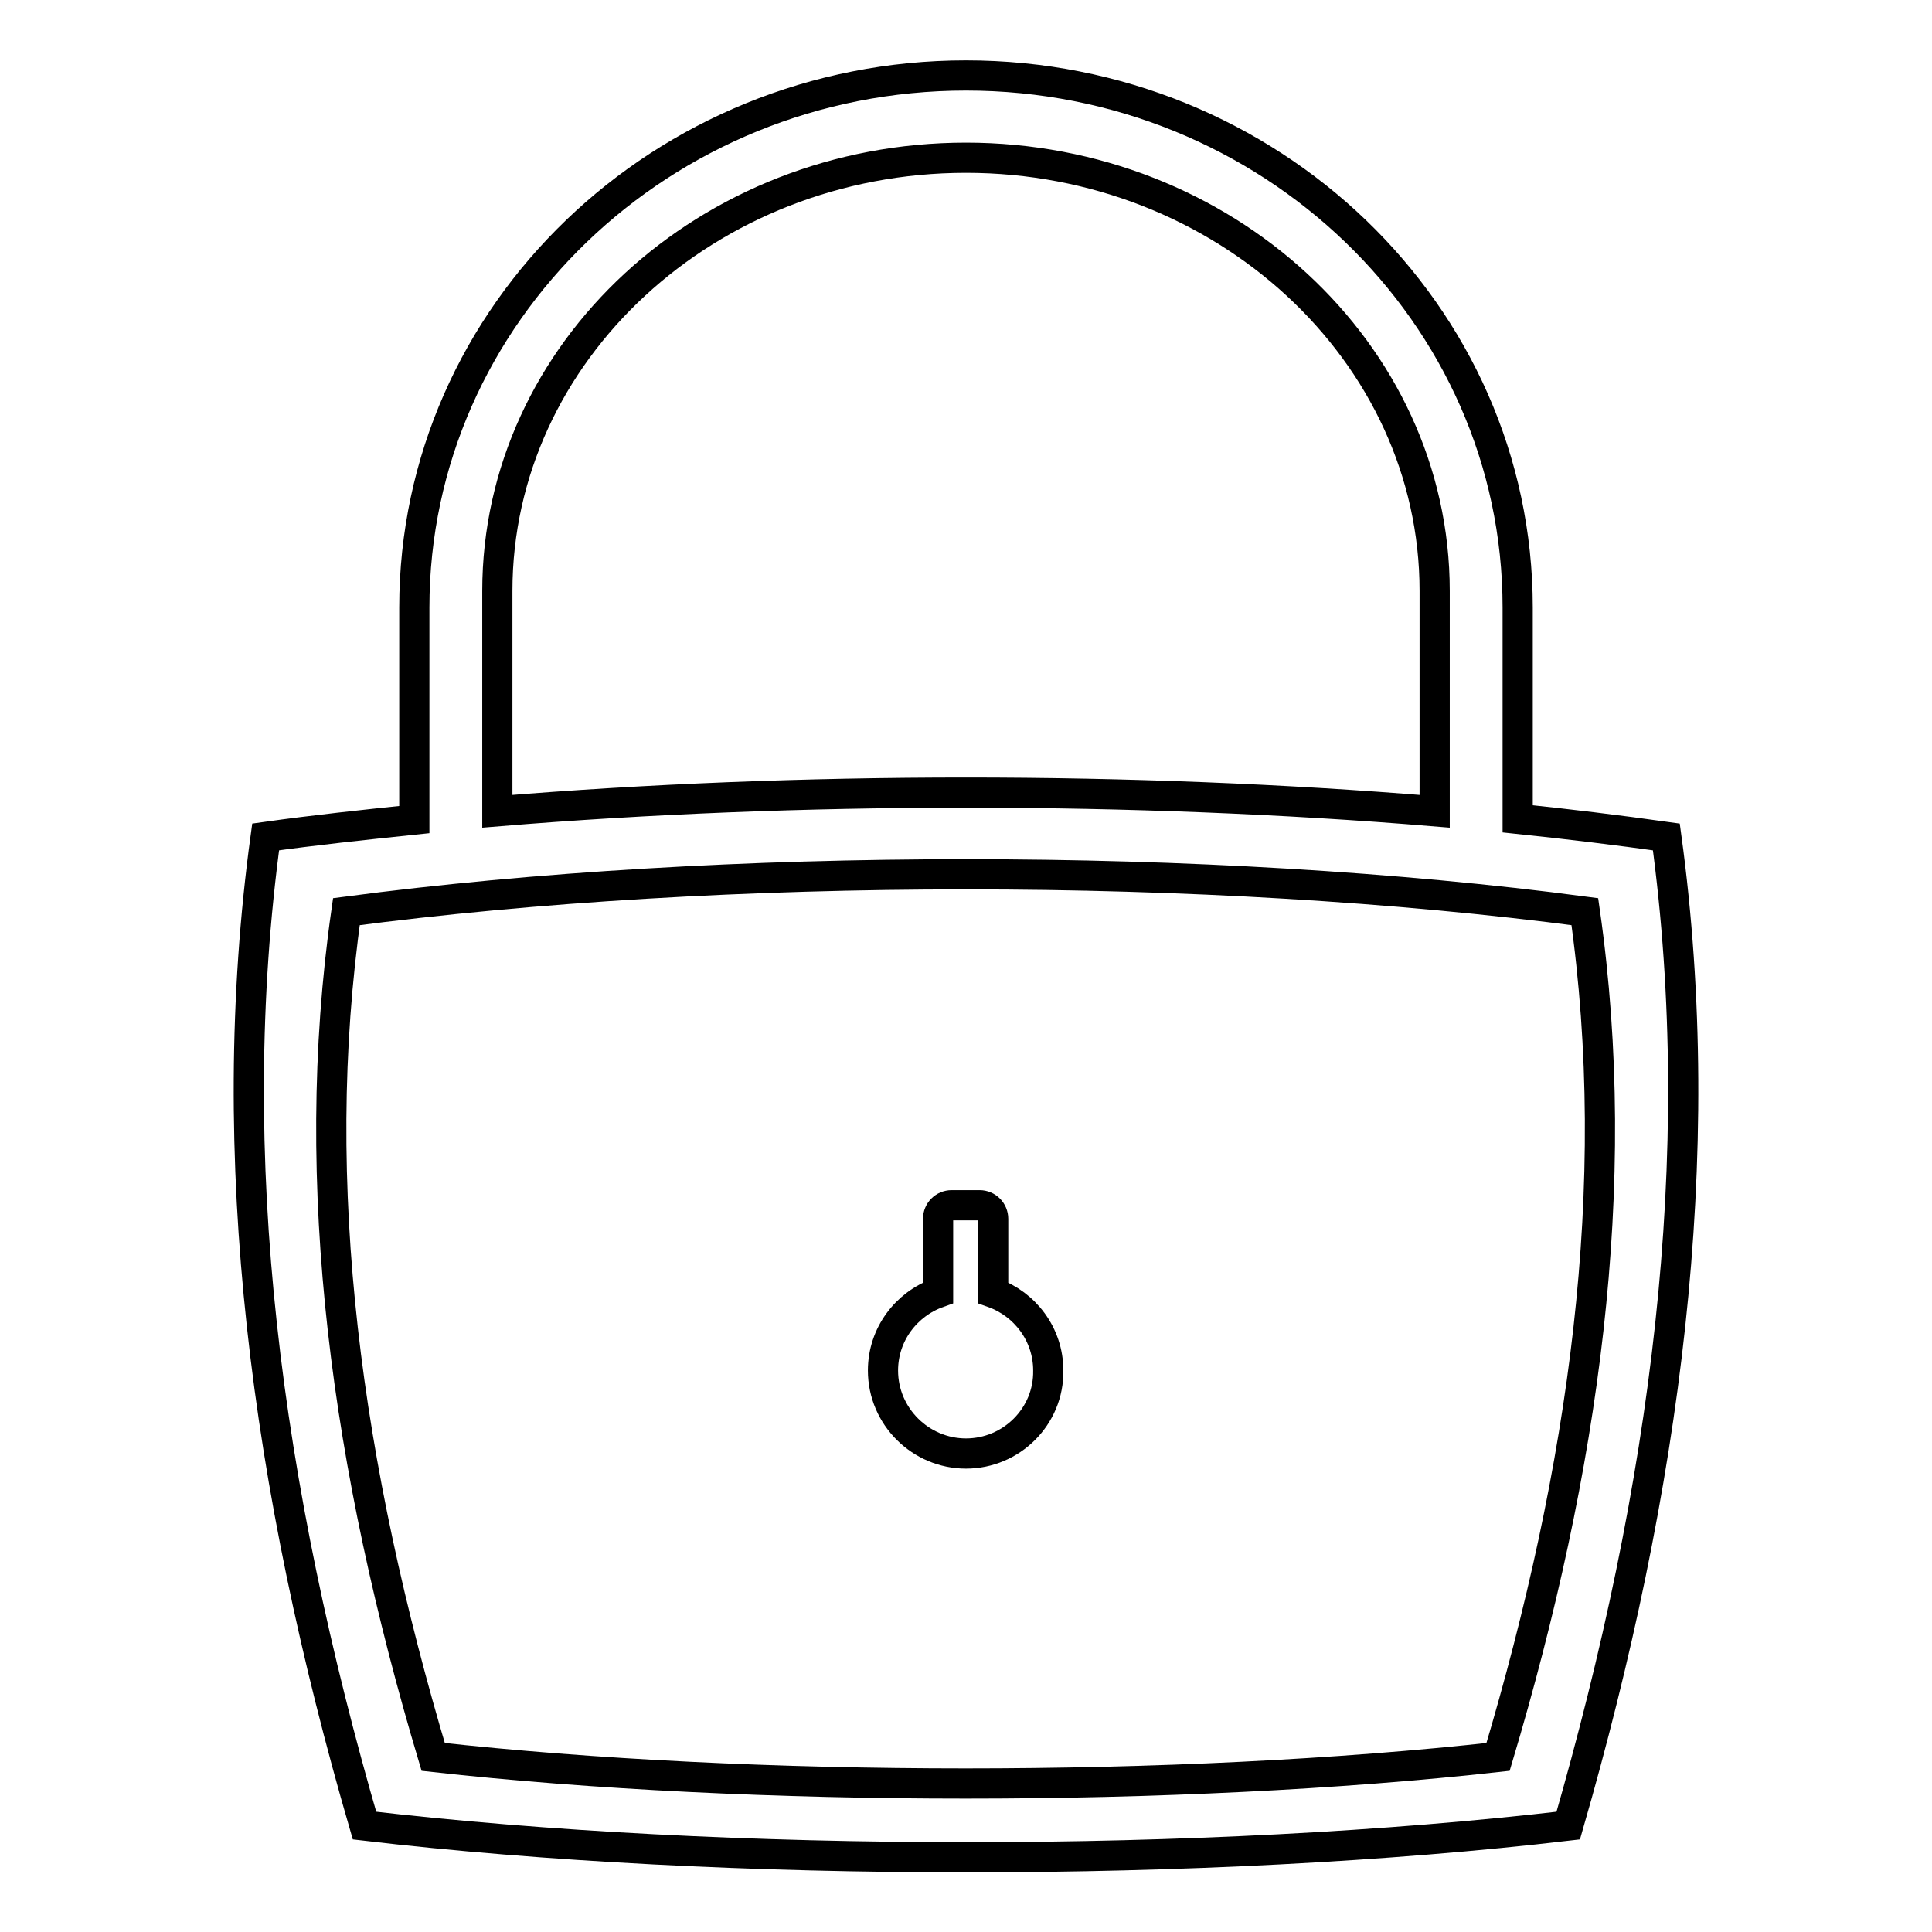 <?xml version="1.0" encoding="utf-8"?>
<!-- Svg Vector Icons : http://www.onlinewebfonts.com/icon -->
<!DOCTYPE svg PUBLIC "-//W3C//DTD SVG 1.1//EN" "http://www.w3.org/Graphics/SVG/1.1/DTD/svg11.dtd">
<svg version="1.1" xmlns="http://www.w3.org/2000/svg" xmlns:xlink="http://www.w3.org/1999/xlink" x="0px" y="0px" viewBox="0 0 256 256" enable-background="new 0 0 256 256" xml:space="preserve">
<g><g><path stroke-width="4" fill-opacity="0" stroke="#000000"  d="M220.8,110.9c5.8,42.5-0.1,86.3-13,131c-47.8,5.6-111.7,5.6-159.5,0c-13-44.7-18.9-88.5-13.1-131c6.4-0.9,13-1.6,19.7-2.3v-7.2h0V80.5c0-39,32.9-70.5,73.1-70.5c40.2,0,73.1,31.5,73.1,70.5v20.8h0v7.2C207.8,109.2,214.4,110,220.8,110.9z M190.1,78.3c0-31.7-28-57.4-62.1-57.4c-34.2,0-62.1,25.7-62.1,57.4v19.3h0v3.6v0v3.7v2.6c39.9-3.3,84.3-3.3,124.2,0V105v-3.7v0v-3.6h0V78.3L190.1,78.3z M45.9,120.8c-5.2,36.4,0.1,73.8,11.5,112c42.3,4.7,98.8,4.7,141.1,0c11.4-38.2,16.7-75.6,11.5-112C160.1,114.2,95.9,114.2,45.9,120.8z M128,192.6c-6,0-11-4.9-11-11c0-4.8,3.1-8.8,7.3-10.3v-9.8c0-1,0.8-1.8,1.8-1.8h3.7c1,0,1.8,0.8,1.8,1.8v9.8c4.2,1.5,7.3,5.5,7.3,10.3C139,187.7,134,192.6,128,192.6z"/></g></g>
</svg>